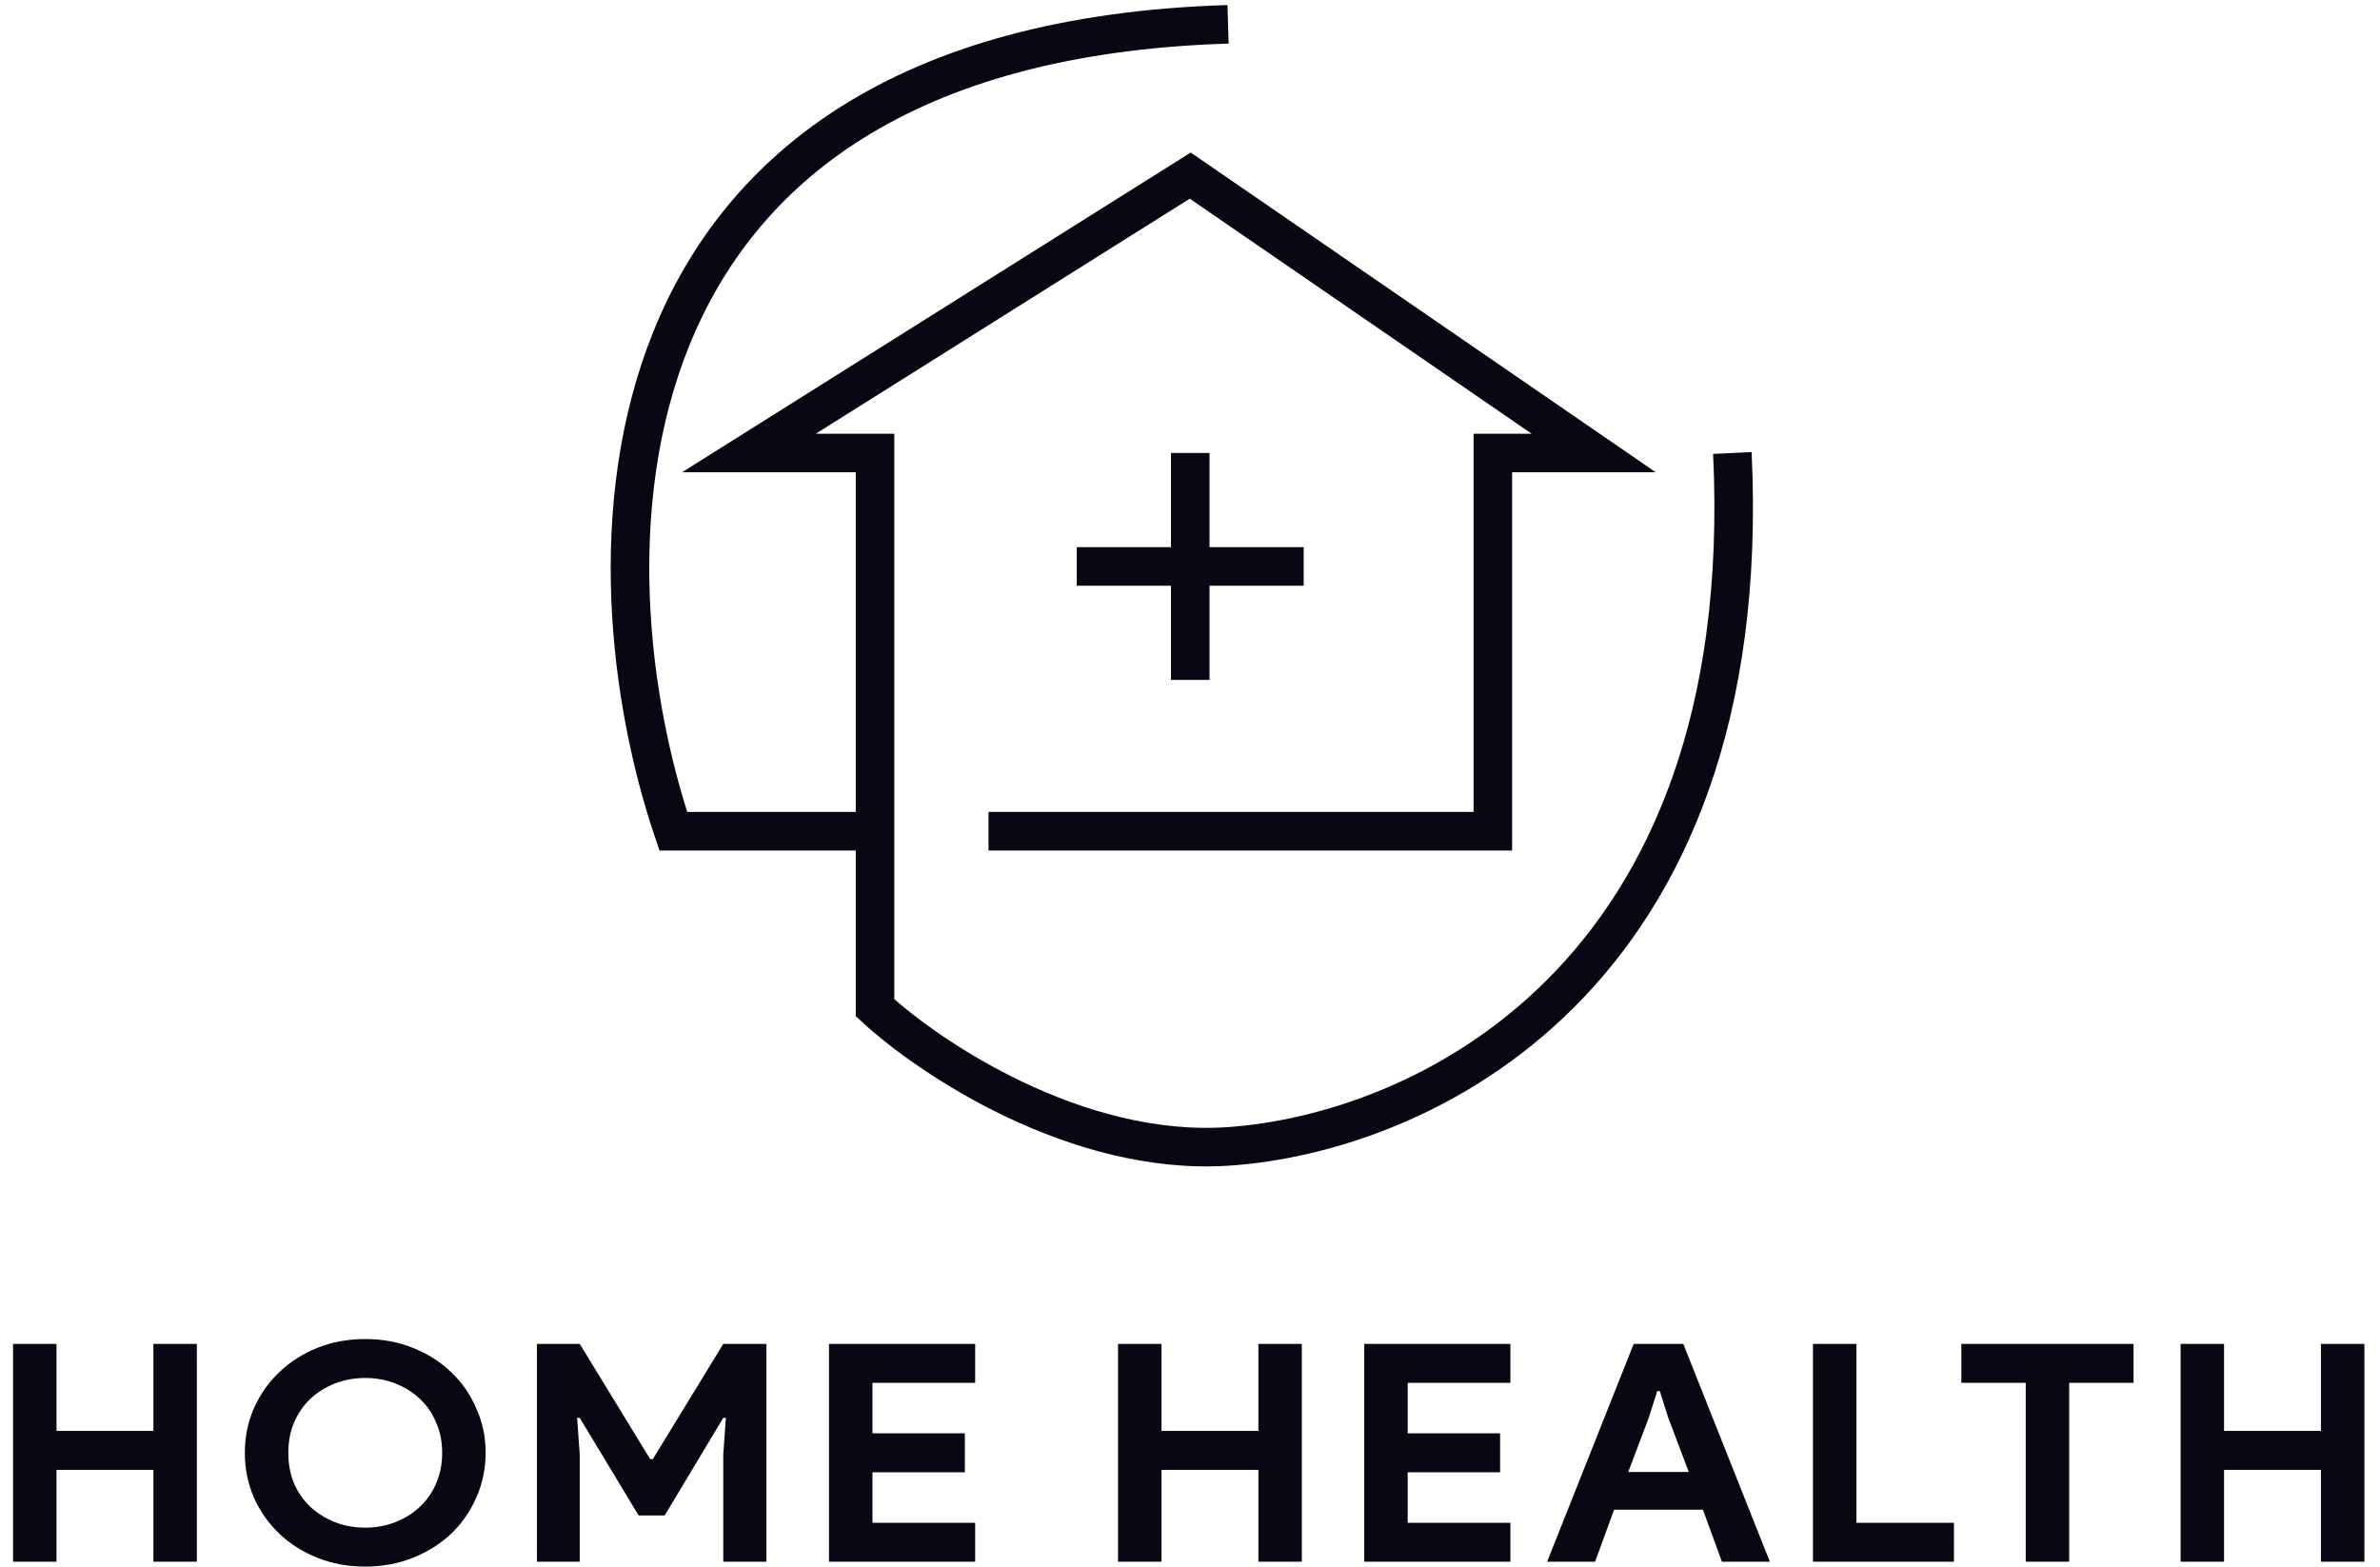 <svg width="79" height="52" viewBox="0 0 79 52" fill="none" xmlns="http://www.w3.org/2000/svg">
<path d="M32.812 27.591H49.552V15.036H52.9L39.508 5.829L24.86 15.036H29.045V27.591M57.503 15.036C58.34 32.613 47.041 37.635 40.763 38.053C35.741 38.388 30.859 35.124 29.045 33.45V27.591M29.045 27.591H22.349C19.42 18.942 19.001 1.476 40.763 0.807M39.508 15.036V22.569M35.741 18.802H43.274" stroke="#080814" stroke-width="1.28"/>
<path d="M0.433 44.608H1.876V47.496H5.092V44.608H6.534V51.838H5.092V48.789H1.876V51.838H0.433V44.608Z" fill="#080814"/>
<path d="M12.123 52C11.554 52 11.023 51.902 10.531 51.707C10.047 51.512 9.627 51.246 9.271 50.909C8.914 50.566 8.633 50.166 8.426 49.708C8.227 49.243 8.127 48.748 8.127 48.223C8.127 47.698 8.227 47.207 8.426 46.749C8.633 46.285 8.914 45.884 9.271 45.547C9.627 45.204 10.047 44.935 10.531 44.74C11.023 44.544 11.554 44.447 12.123 44.447C12.693 44.447 13.22 44.544 13.705 44.74C14.196 44.935 14.62 45.204 14.976 45.547C15.333 45.884 15.611 46.285 15.81 46.749C16.017 47.207 16.12 47.698 16.12 48.223C16.12 48.748 16.017 49.243 15.81 49.708C15.611 50.166 15.333 50.566 14.976 50.909C14.62 51.246 14.196 51.512 13.705 51.707C13.22 51.902 12.693 52 12.123 52ZM12.123 50.707C12.48 50.707 12.811 50.647 13.117 50.526C13.431 50.404 13.701 50.236 13.929 50.021C14.164 49.805 14.346 49.546 14.474 49.243C14.61 48.934 14.677 48.594 14.677 48.223C14.677 47.853 14.61 47.517 14.474 47.214C14.346 46.904 14.164 46.641 13.929 46.426C13.701 46.211 13.431 46.042 13.117 45.921C12.811 45.8 12.48 45.739 12.123 45.739C11.767 45.739 11.432 45.8 11.119 45.921C10.813 46.042 10.542 46.211 10.307 46.426C10.079 46.641 9.897 46.904 9.762 47.214C9.634 47.517 9.57 47.853 9.57 48.223C9.57 48.594 9.634 48.934 9.762 49.243C9.897 49.546 10.079 49.805 10.307 50.021C10.542 50.236 10.813 50.404 11.119 50.526C11.432 50.647 11.767 50.707 12.123 50.707Z" fill="#080814"/>
<path d="M17.822 44.608H19.243L21.583 48.435H21.668L24.008 44.608H25.44V51.838H24.008V48.274L24.094 47.062H24.008L22.064 50.303H21.198L19.243 47.062H19.157L19.243 48.274V51.838H17.822V44.608Z" fill="#080814"/>
<path d="M28.96 45.901V47.577H32.027V48.87H28.96V50.546H32.369V51.838H27.517V44.608H32.369V45.901H28.96Z" fill="#080814"/>
<path d="M37.111 44.608H38.554V47.496H41.77V44.608H43.212V51.838H41.77V48.789H38.554V51.838H37.111V44.608Z" fill="#080814"/>
<path d="M46.726 45.901V47.577H49.793V48.87H46.726V50.546H50.135V51.838H45.284V44.608H50.135V45.901H46.726Z" fill="#080814"/>
<path d="M54.228 44.608H55.874L58.748 51.838H57.156L56.526 50.112H53.577L52.946 51.838H51.354L54.228 44.608ZM56.056 48.859L55.372 47.052L55.094 46.173H55.009L54.731 47.052L54.047 48.859H56.056Z" fill="#080814"/>
<path d="M60.178 44.608H61.621V50.546H64.858V51.838H60.178V44.608Z" fill="#080814"/>
<path d="M67.241 51.838V45.901H65.104V44.608H70.82V45.901H68.683V51.838H67.241Z" fill="#080814"/>
<path d="M72.381 44.608H73.823V47.496H77.039V44.608H78.482V51.838H77.039V48.789H73.823V51.838H72.381V44.608Z" fill="#080814"/>
</svg>
